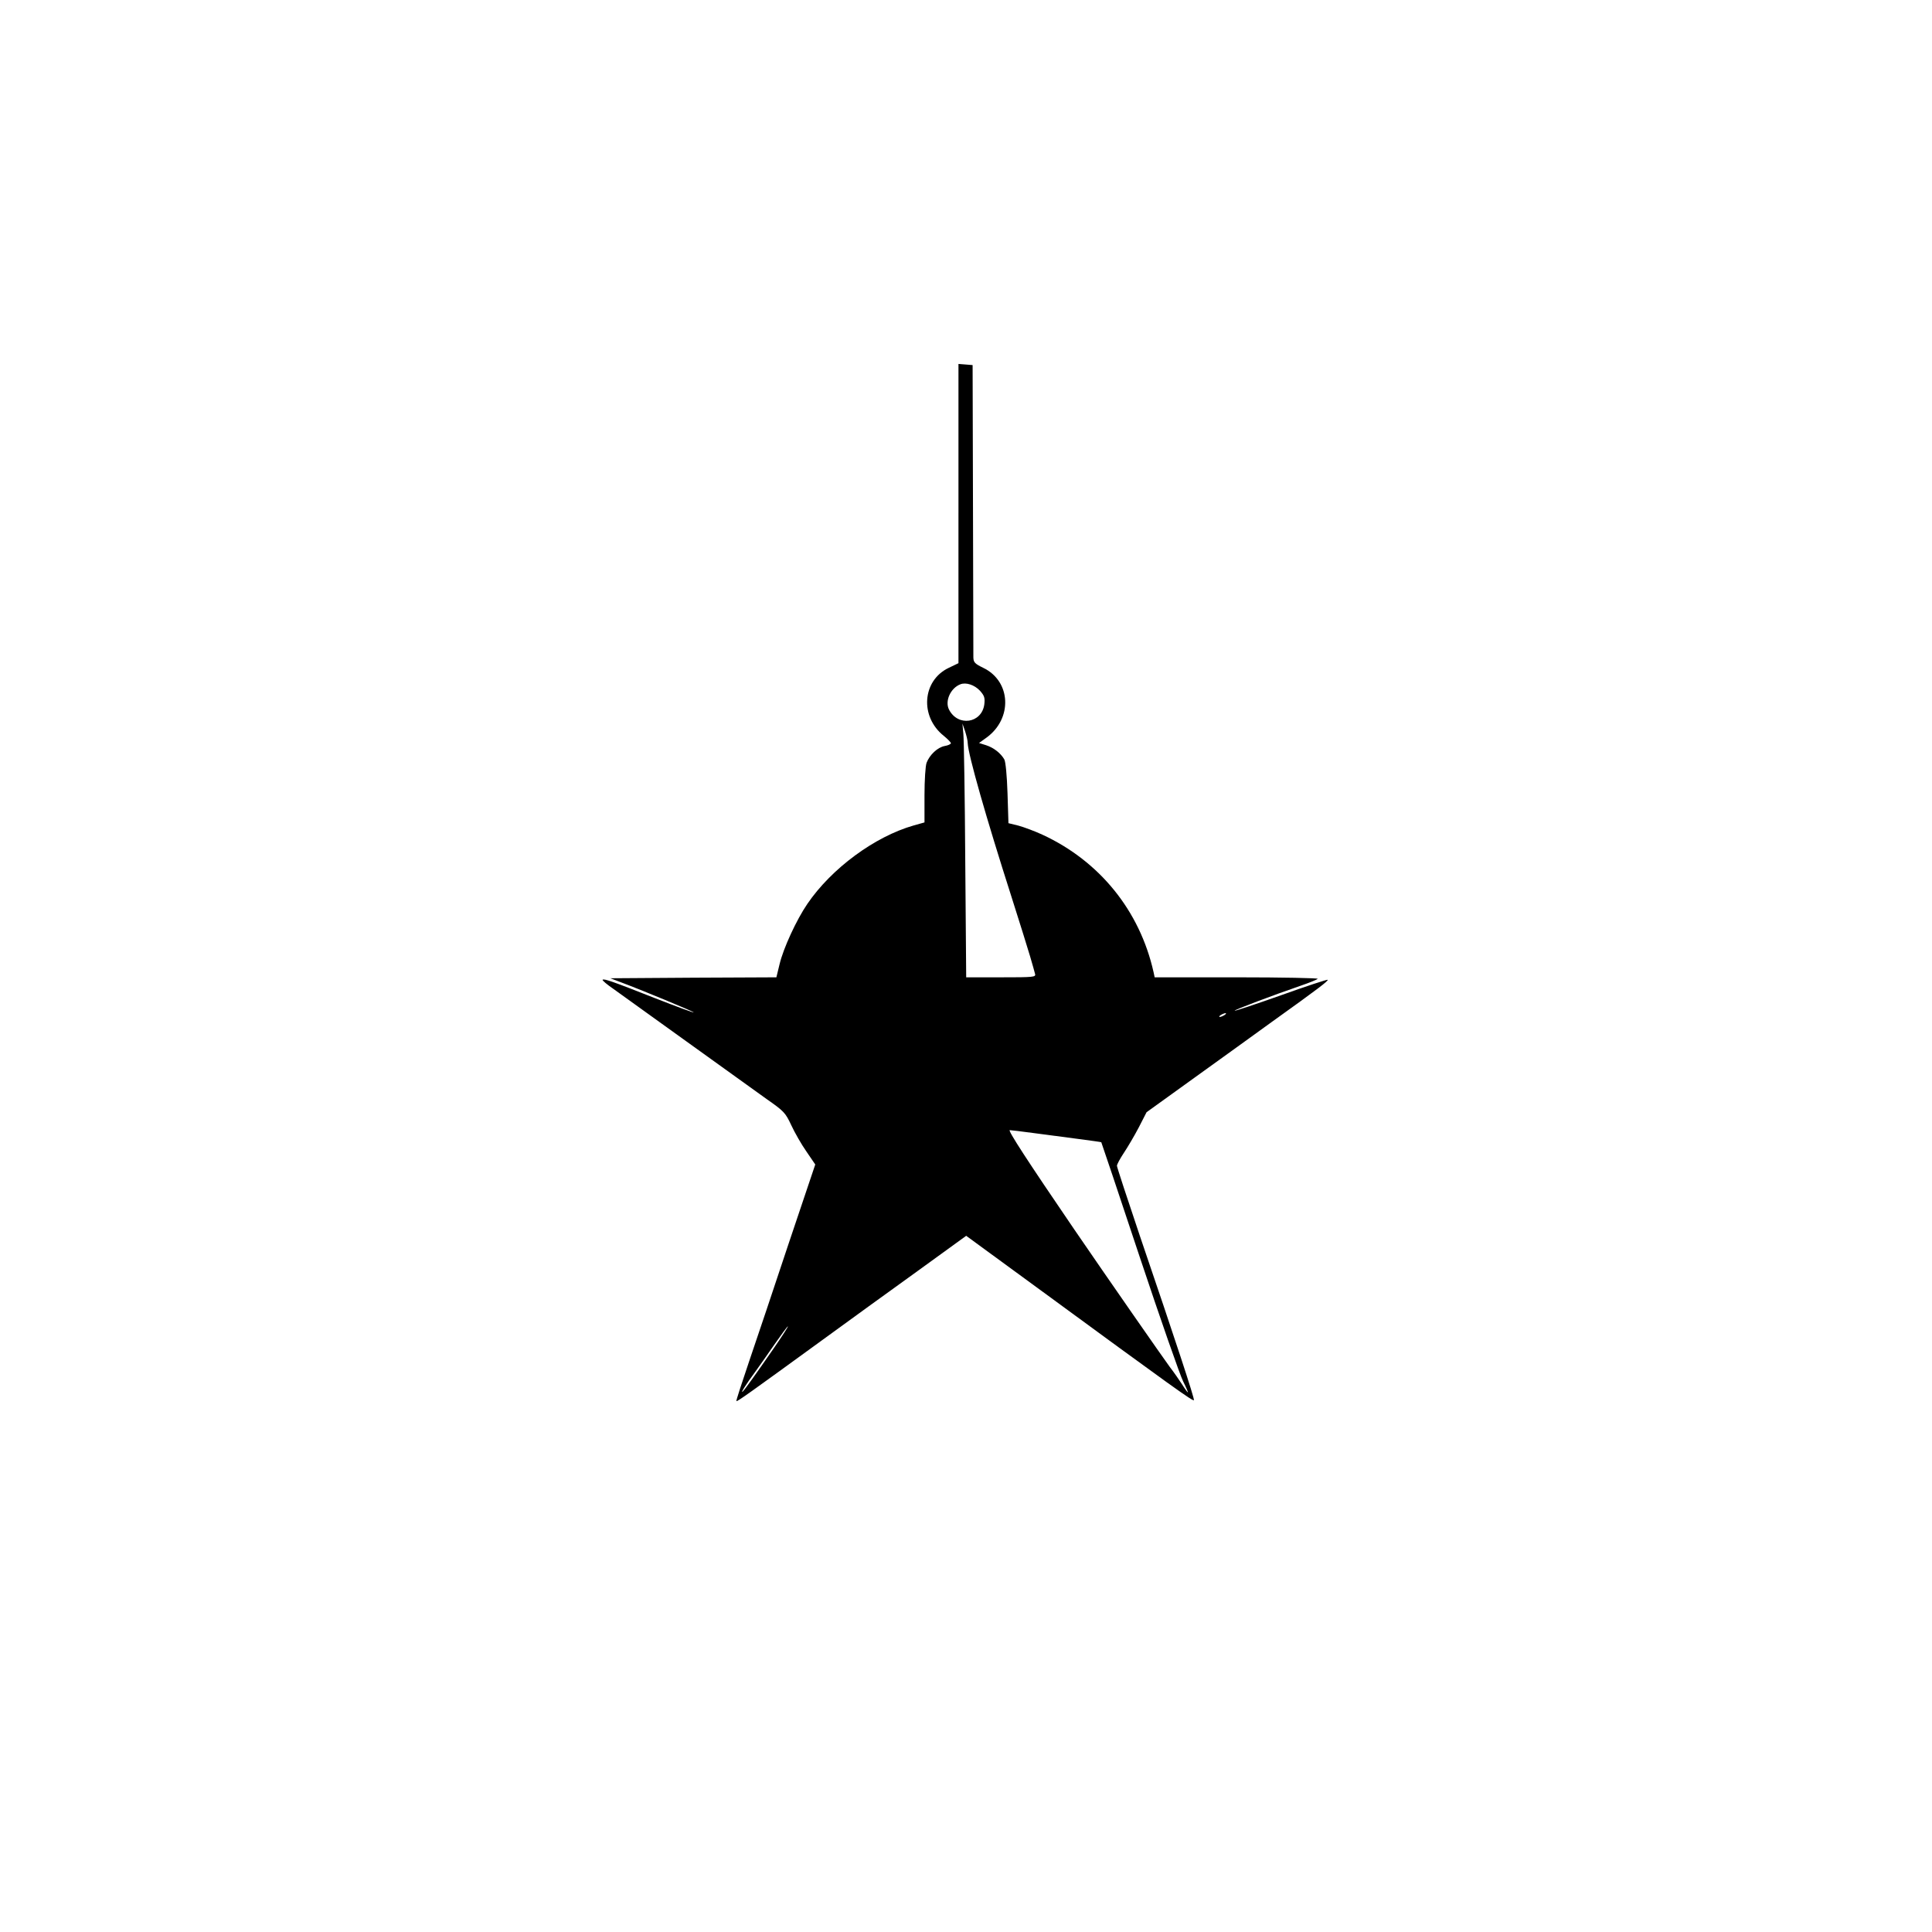 <?xml version="1.0" standalone="no"?>
<!DOCTYPE svg PUBLIC "-//W3C//DTD SVG 20010904//EN"
 "http://www.w3.org/TR/2001/REC-SVG-20010904/DTD/svg10.dtd">
<svg version="1.0" xmlns="http://www.w3.org/2000/svg"
 width="1024pt" height="1024pt" viewBox="0 0 1024 1024"
 preserveAspectRatio="xMidYMid meet">
<g transform="translate(0,1024) scale(0.1,-0.1)"
fill="#000000" stroke="none">
<path d="M5080 7518 l0 -793 -52 -25 c-140 -67 -154 -258 -26 -360 21 -17 38
-35 38 -39 0 -5 -15 -12 -33 -15 -38 -7 -80 -47 -96 -89 -6 -16 -11 -93 -11
-172 l0 -144 -57 -16 c-207 -59 -436 -228 -564 -416 -58 -85 -127 -235 -147
-319 l-17 -70 -440 -2 -440 -3 50 -19 c116 -43 395 -159 392 -162 -2 -2 -94
32 -204 75 -228 90 -272 105 -279 98 -3 -3 23 -25 58 -49 35 -25 209 -150 388
-279 179 -129 369 -265 423 -304 93 -65 100 -73 131 -139 18 -39 54 -102 80
-139 l47 -69 -140 -416 c-76 -230 -171 -511 -210 -626 -39 -115 -70 -210 -68
-212 4 -4 63 38 474 337 125 91 344 250 486 352 l258 187 372 -272 c730 -535
832 -608 835 -599 3 10 -94 306 -287 872 -66 196 -121 363 -121 370 0 8 17 39
37 69 20 30 56 91 79 135 l41 80 254 183 c140 101 324 233 409 295 246 176
302 219 297 224 -3 2 -114 -34 -247 -82 -133 -47 -244 -84 -246 -82 -4 4 203
82 351 133 44 15 84 31 89 36 6 4 -187 8 -427 8 l-437 0 -6 28 c-73 325 -286
588 -589 728 -41 19 -98 40 -127 48 l-53 13 -5 159 c-3 93 -10 167 -17 179
-19 33 -56 62 -96 75 l-38 12 39 28 c140 101 131 299 -16 370 -45 22 -52 29
-53 55 0 17 -1 372 -2 790 l-2 760 -37 3 -38 3 0 -793z m114 -939 c24 -27 27
-38 23 -73 -14 -100 -140 -119 -187 -27 -23 45 8 114 60 134 30 12 75 -3 104
-34z m-65 -277 c2 -61 99 -400 231 -812 43 -135 88 -279 100 -320 12 -41 24
-83 26 -92 5 -17 -8 -18 -180 -18 l-185 0 -5 618 c-2 339 -7 642 -10 672 l-5
55 14 -40 c7 -22 14 -50 14 -63z m1361 -1442 c-8 -5 -19 -10 -25 -10 -5 0 -3
5 5 10 8 5 20 10 25 10 6 0 3 -5 -5 -10z m-1015 -625 c61 -8 166 -22 235 -31
69 -9 126 -17 127 -18 1 -1 93 -274 203 -606 111 -333 215 -631 231 -662 16
-32 27 -58 25 -58 -2 0 -16 19 -31 43 -15 23 -44 65 -65 92 -43 59 -321 458
-507 730 -247 362 -353 525 -341 525 7 0 63 -7 123 -15z m-1371 -1137 c-99
-143 -154 -220 -167 -233 -16 -15 21 44 63 100 20 28 67 94 104 148 37 53 69
97 72 97 3 0 -30 -51 -72 -112z"/>
</g>
</svg>
